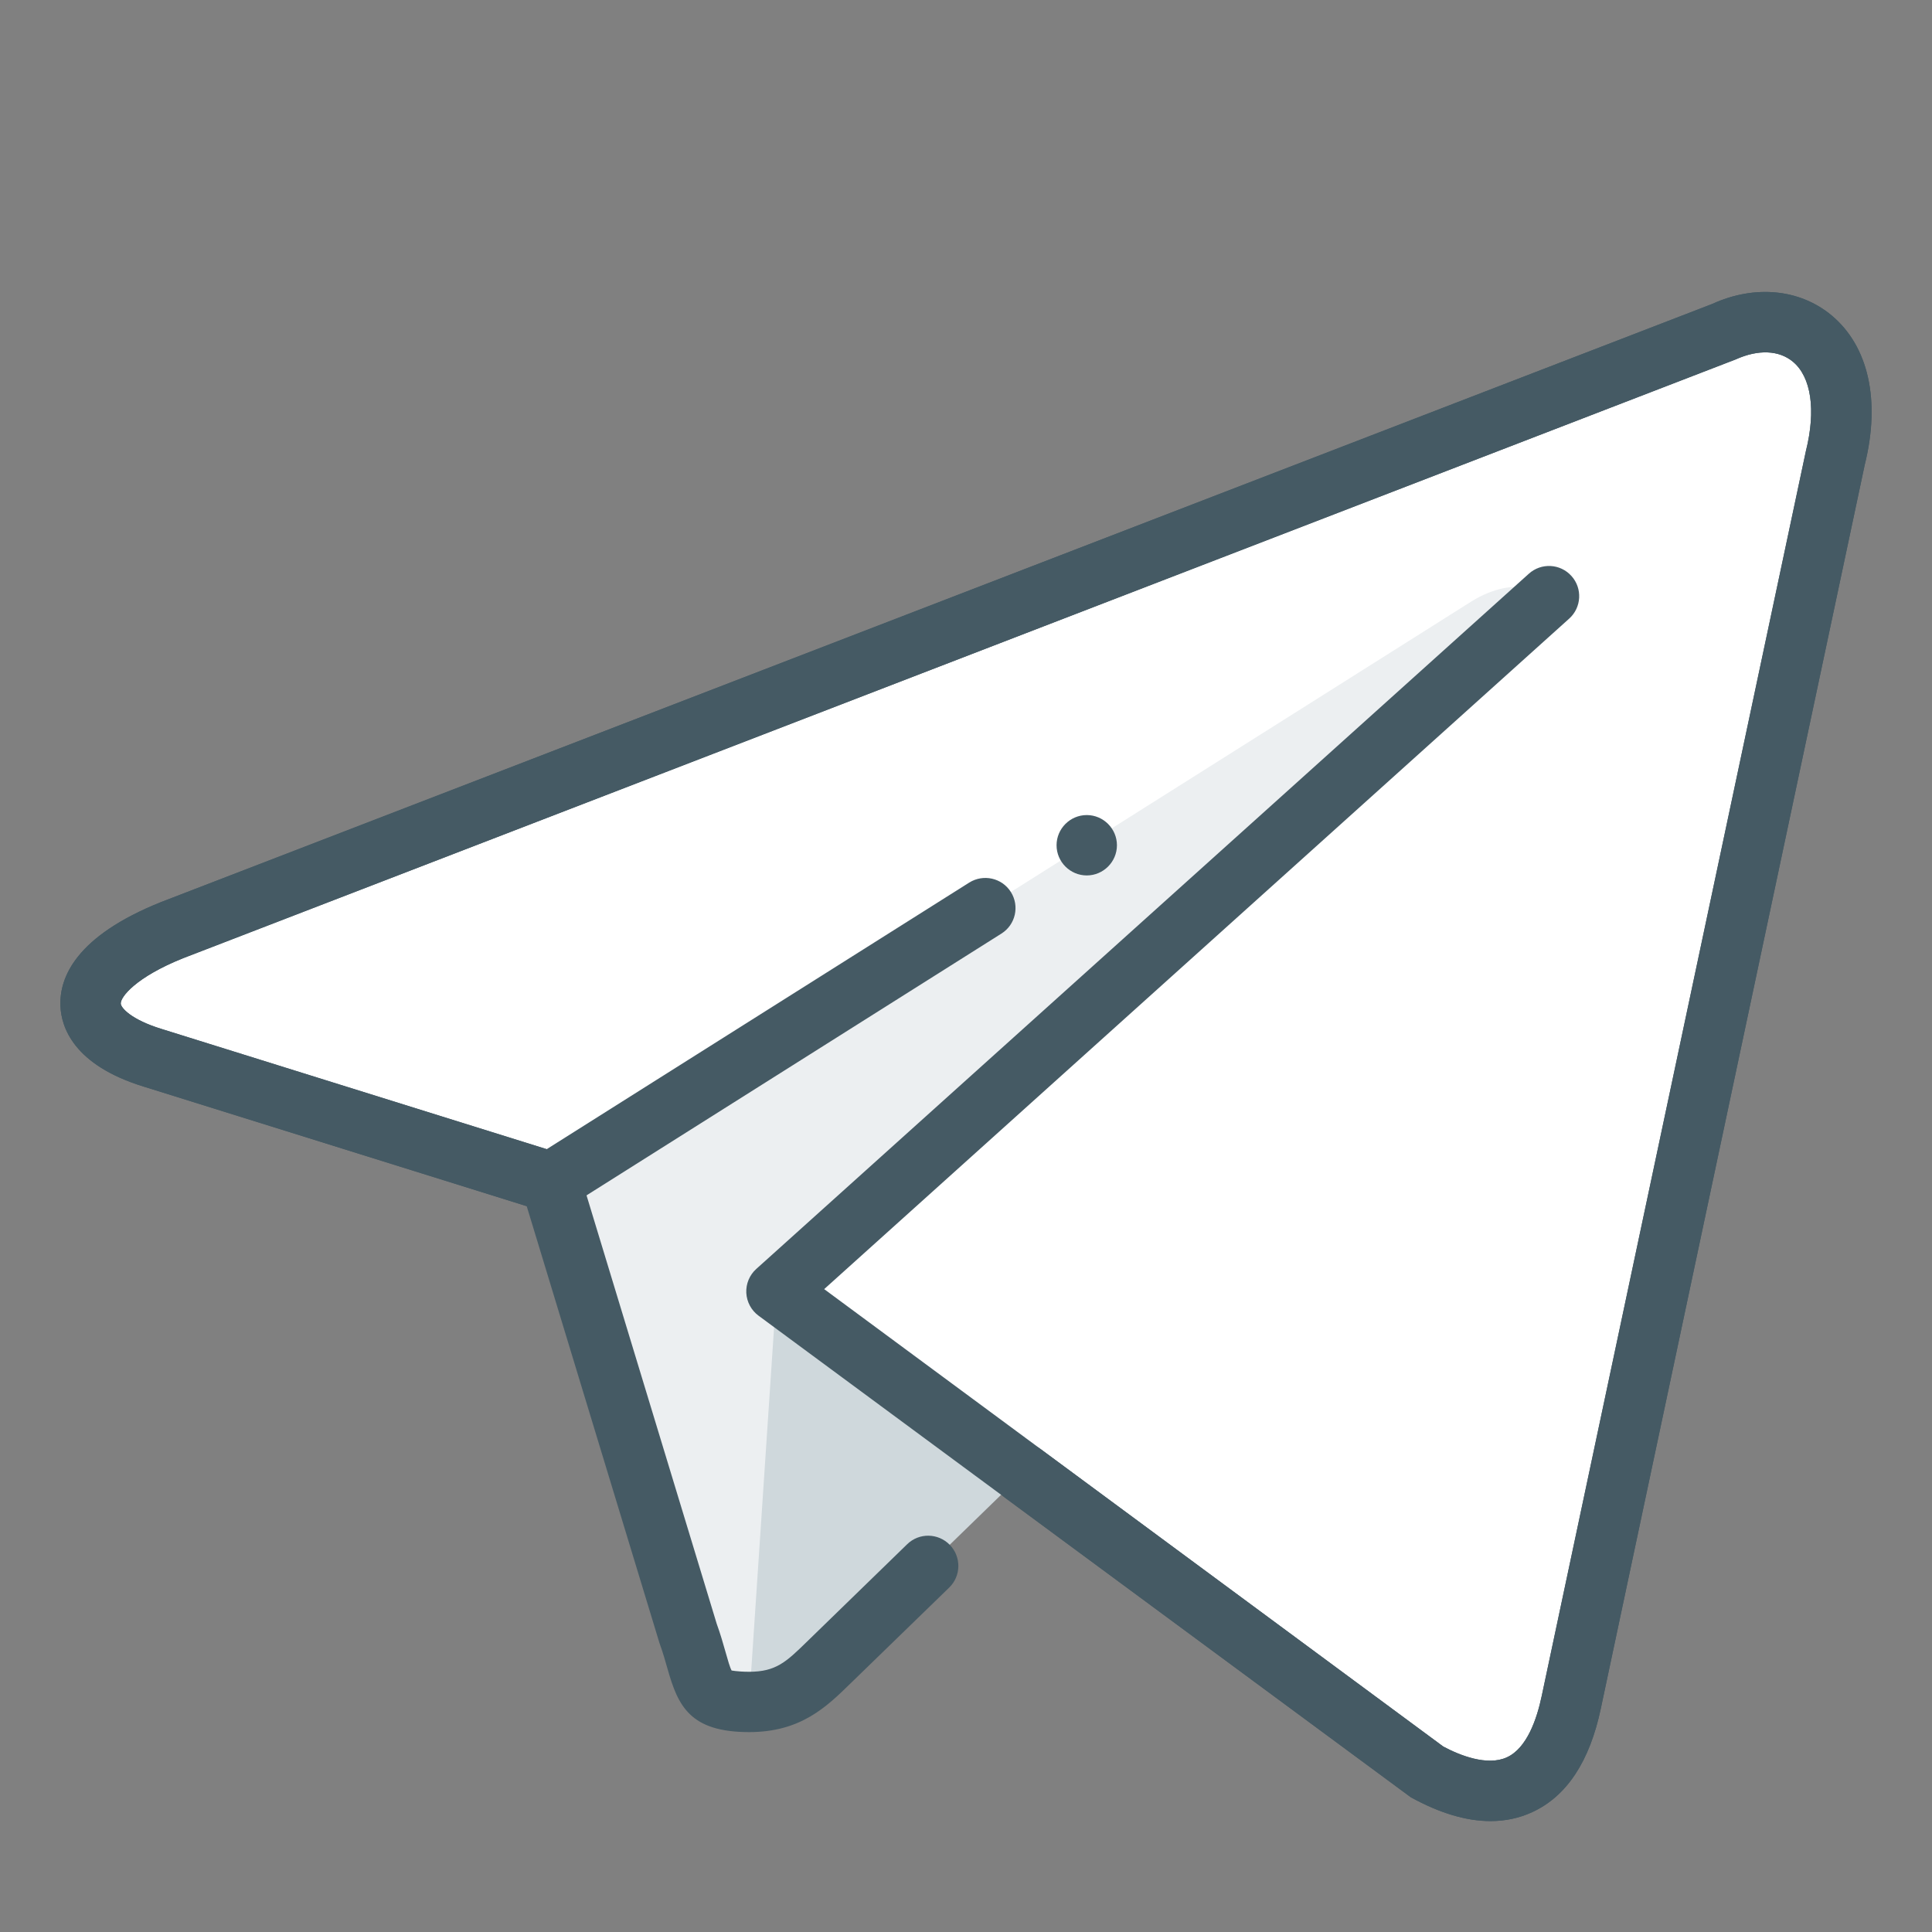 <svg enable-background="new 0 0 32 32" height="32" viewBox="0 0 32 32" width="32" xmlns="http://www.w3.org/2000/svg"><rect x="0" y="0" width="32" height="32" fill="#808080" stroke="none"/><g id="telegram"><g><path d="m12.408 28.188c-.865 0-.717-.327-1.016-1.148l-2.54-8.362 19.556-11.602z" fill="#eceff1"/><path d="m12.408 28.188c.667 0 .962-.305 1.333-.667l3.556-3.458-4.436-2.674z" fill="#cfd8dc"/><path d="m12.861 21.391 10.747 7.94c1.228.676 2.111.326 2.417-1.139l4.375-20.615c.448-1.796-.684-2.61-1.858-2.078l-25.688 9.906c-1.754.703-1.742 1.682-.32 2.117l6.592 2.058 15.261-9.628c.721-.437 1.382-.202.84.28z" fill="#fff"/><path d="m24.687 30.163c-.402 0-.843-.132-1.32-.395l-10.803-7.976c-.121-.089-.195-.228-.203-.378-.007-.15.053-.295.165-.396l12.796-11.515c.205-.185.521-.169.706.037.185.205.168.521-.037.706l-12.34 11.106 10.254 7.576c.271.145.729.329 1.055.178.332-.152.496-.637.576-1.017l4.375-20.617c.17-.681.088-1.229-.215-1.481-.231-.192-.575-.206-.947-.038l-25.716 9.918c-.789.317-1.037.643-1.033.751.003.071.173.267.68.422l6.375 1.99 6.999-4.416c.234-.146.542-.077.689.156s.078.542-.156.689l-7.194 4.539c-.124.078-.277.098-.416.055l-6.592-2.058c-1.17-.358-1.37-.99-1.384-1.335-.02-.473.253-1.157 1.667-1.723l25.695-9.908c.697-.318 1.445-.25 1.974.191.613.511.813 1.413.549 2.474l-4.371 20.598c-.184.878-.566 1.457-1.137 1.719-.215.099-.445.148-.691.148z" fill="#455a64"/></g><path d="m24.687 30.163c-.402 0-.843-.132-1.32-.395l-6.72-4.959c-.222-.164-.27-.478-.105-.699.164-.222.478-.27.699-.105l6.664 4.923c.271.145.729.329 1.055.178.332-.152.496-.637.576-1.017l4.375-20.617c.17-.681.088-1.229-.215-1.481-.231-.192-.575-.206-.947-.038l-25.716 9.918c-.789.317-1.037.643-1.033.751.003.071.173.267.68.422l6.594 2.058c.158.049.281.174.33.332l2.267 7.461c.061.167.108.333.149.477.032.114.072.256.099.298-.004-.005.076.019.289.02.447 0 .617-.167.957-.498l1.66-1.614c.198-.194.514-.188.707.01.192.198.188.515-.01.707l-1.632 1.585c-.402.393-.828.809-1.682.809-.98 0-1.178-.434-1.351-1.046-.035-.124-.075-.267-.135-.432l-2.198-7.233-6.339-1.979c-1.17-.358-1.37-.99-1.384-1.335-.02-.473.253-1.157 1.667-1.723l25.695-9.908c.697-.318 1.445-.25 1.974.191.613.511.813 1.413.549 2.474l-4.371 20.598c-.184.878-.566 1.457-1.137 1.719-.215.099-.445.148-.691.148z" fill="#455a64"/><g><g><g><g><g><g><path d="m18.5 14c0 .275-.225.5-.5.5-.275 0-.5-.225-.5-.5 0-.275.225-.5.5-.5.275 0 .5.225.5.5z" fill="#455a64"/></g></g></g></g></g></g></g></svg>